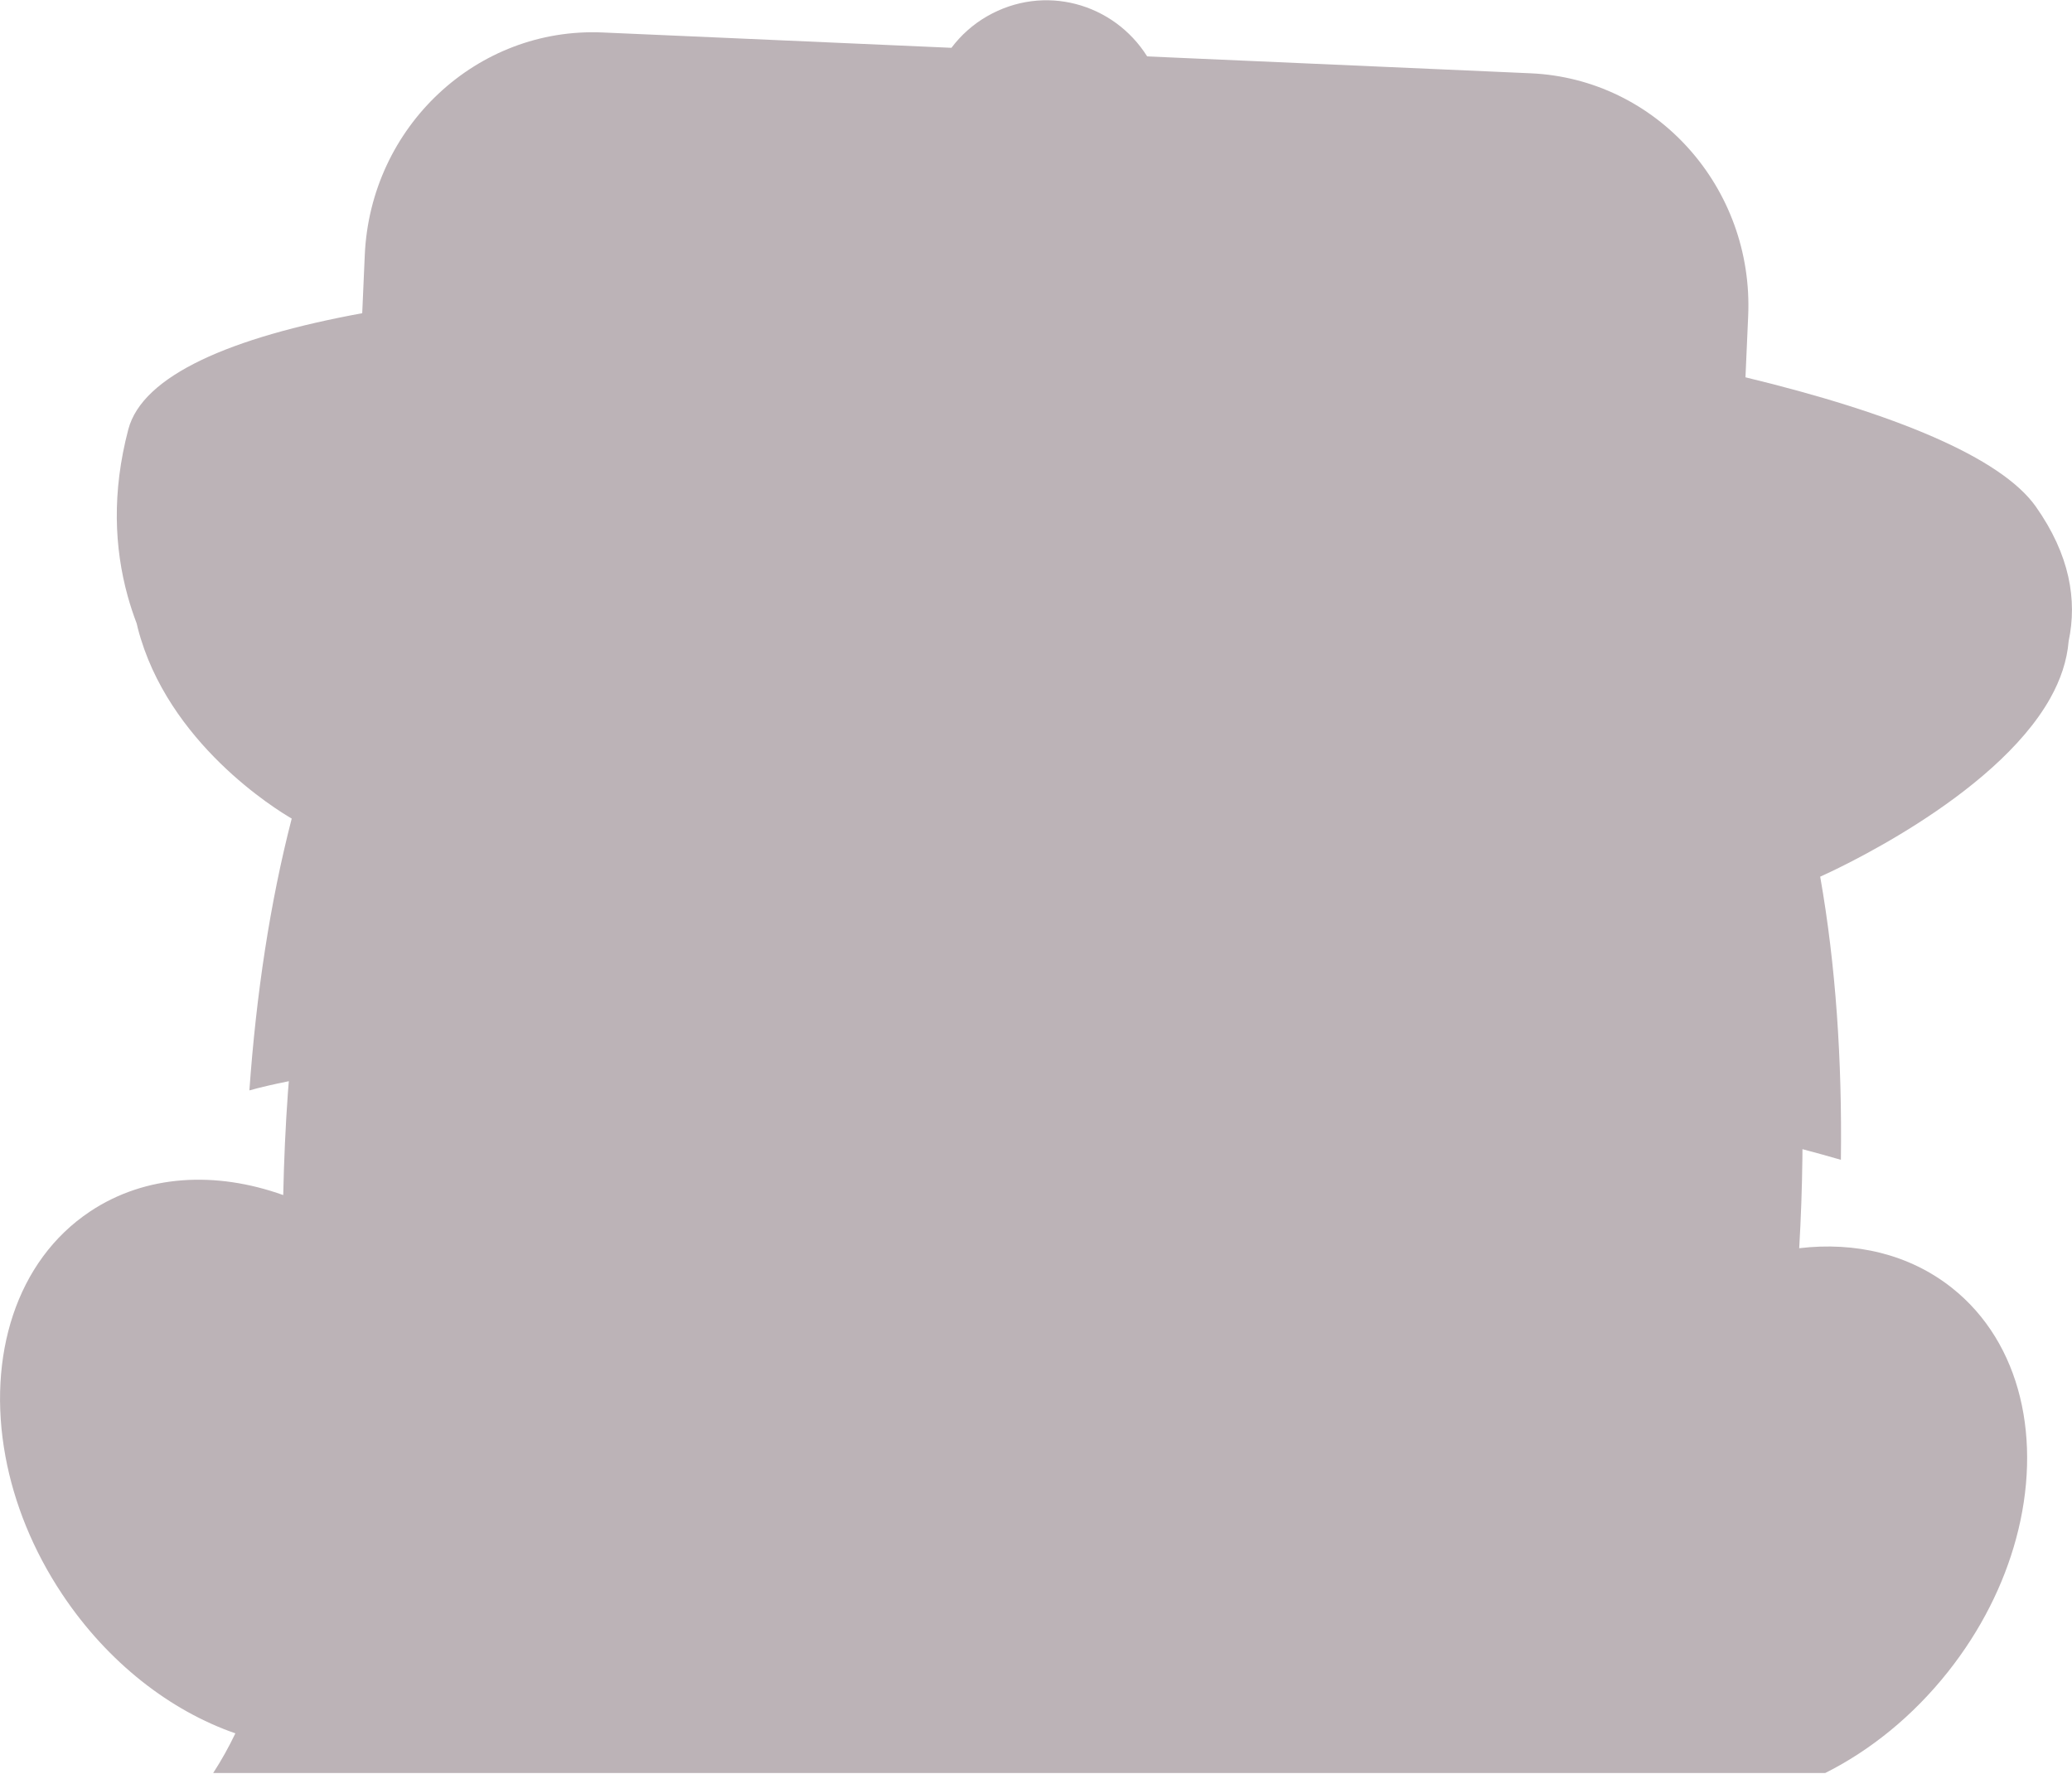 <svg width="271" height="232" viewBox="0 0 271 232" fill="none" xmlns="http://www.w3.org/2000/svg">
<path d="M268.18 91.256C269.487 88.919 270.345 86.435 270.564 83.828C271.694 78.465 270.719 72.555 266.272 66.249C261.698 59.78 247.671 54.021 228.293 49.338L228.646 41.322C229.386 24.516 216.645 10.308 200.196 9.585L194.917 9.35L152.482 7.484L150.04 7.374C145.66 0.417 136.563 -2.172 129.085 2.137C127.244 3.196 125.68 4.608 124.44 6.252L89.778 4.726L85.94 4.558L78.827 4.247C62.379 3.52 48.448 16.559 47.709 33.361L47.376 40.956C30.117 44.117 18.641 49.107 16.783 56.144C14.61 64.4 14.971 71.663 16.691 77.914C17.035 79.162 17.435 80.369 17.88 81.537C17.927 81.739 17.973 81.941 18.023 82.143C21.907 97.183 36.212 105.914 38.154 107.04C35.312 118.058 33.517 129.979 32.618 142.586C34.034 142.186 35.779 141.783 37.776 141.383C37.729 141.867 37.696 142.358 37.658 142.842C37.343 147.23 37.141 151.711 37.044 156.272C28.208 153.111 19.049 153.578 11.777 158.42C2.104 164.864 -1.708 177.366 0.713 190.455C1.835 196.513 4.29 202.696 8.132 208.463C14.11 217.438 22.311 223.722 30.785 226.661C29.919 228.468 28.952 230.204 27.88 231.848H238.722C244.598 228.901 250.181 224.424 254.809 218.577C259.109 213.142 262.068 207.181 263.678 201.233C267.167 188.383 264.389 175.609 255.28 168.395C249.701 163.986 242.639 162.355 235.321 163.221C235.552 159.253 235.691 155.335 235.737 151.484C235.746 151.081 235.746 150.673 235.746 150.27C237.435 150.719 239.117 151.182 240.773 151.661C240.941 138.601 240.1 126.179 238.066 114.636C239.184 114.14 260.853 104.4 268.184 91.252L268.18 91.256Z" fill="#BCB3B7"/>
</svg>

